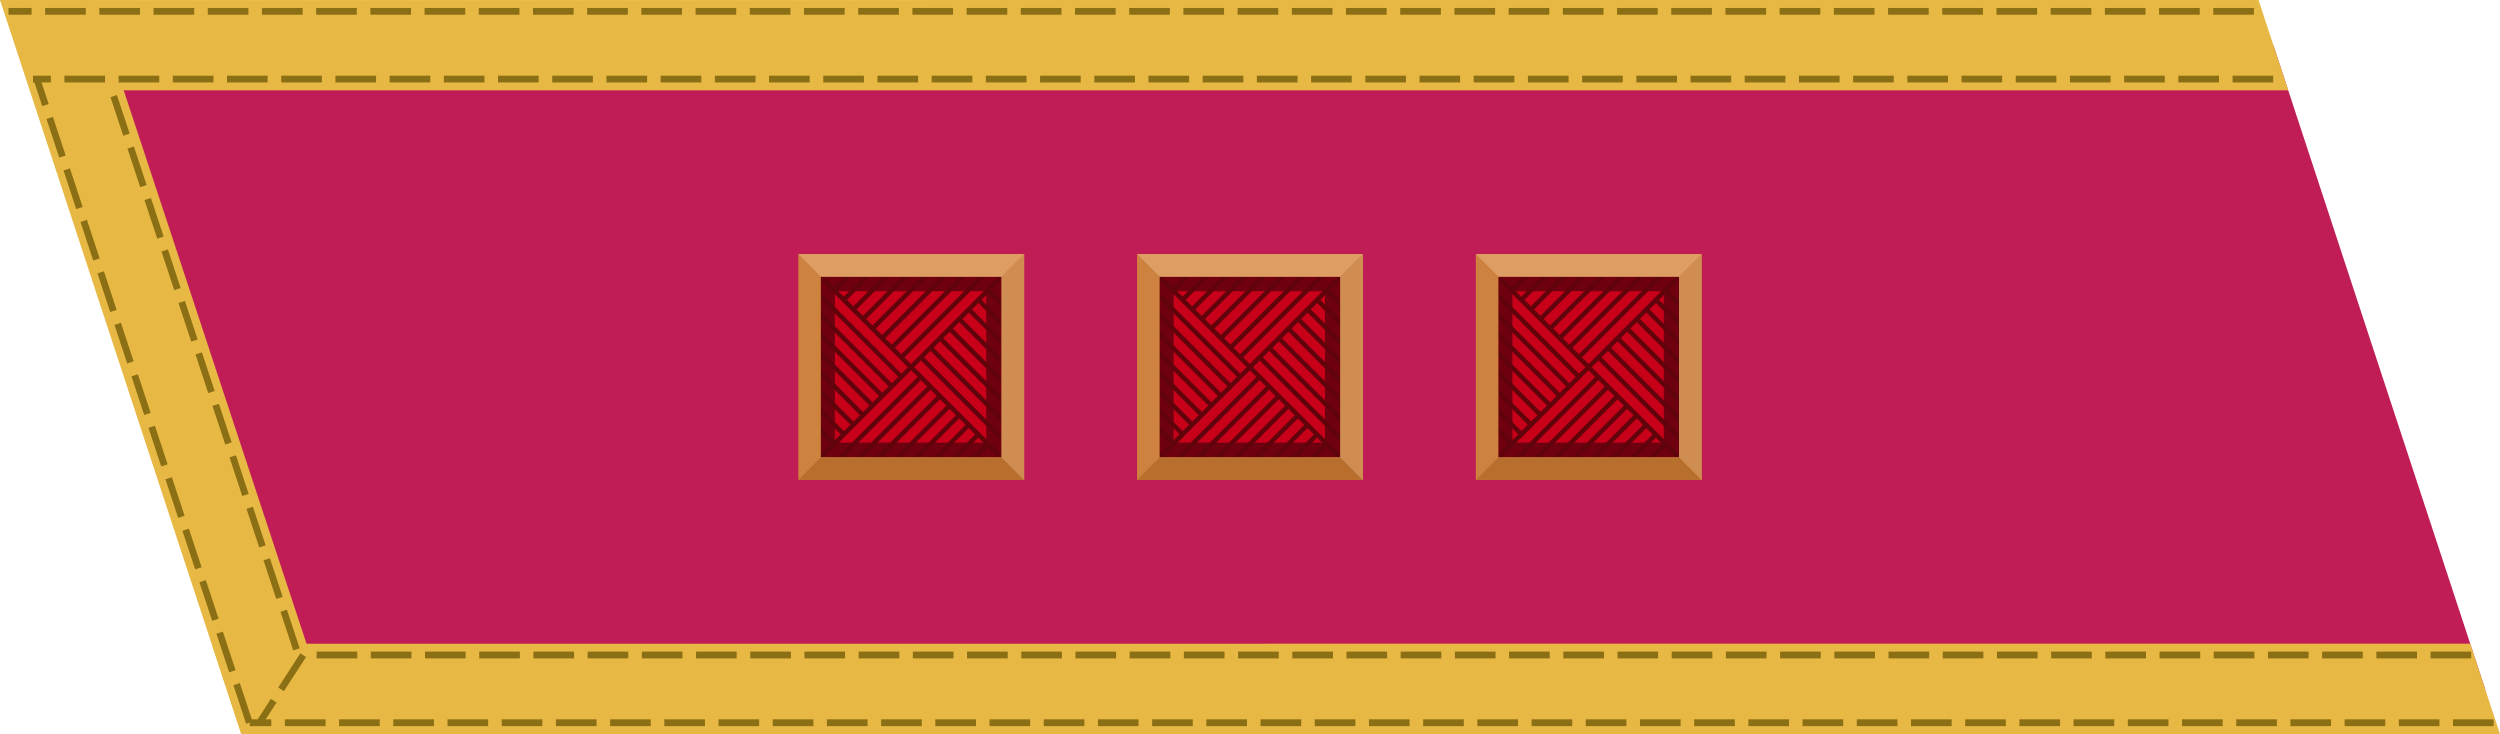 <?xml version="1.0" encoding="UTF-8" standalone="no"?>
<!-- Created with Inkscape (http://www.inkscape.org/) -->

<svg
   xmlns:dc="http://purl.org/dc/elements/1.1/"
   xmlns:cc="http://creativecommons.org/ns#"
   xmlns:rdf="http://www.w3.org/1999/02/22-rdf-syntax-ns#"
   xmlns:svg="http://www.w3.org/2000/svg"
   xmlns="http://www.w3.org/2000/svg"
   xmlns:sodipodi="http://sodipodi.sourceforge.net/DTD/sodipodi-0.dtd"
   xmlns:inkscape="http://www.inkscape.org/namespaces/inkscape"
   width="110.694mm"
   height="32.501mm"
   viewBox="0 0 110.694 32.501"
   version="1.1"
   id="svg8"
   inkscape:version="0.92.2 (5c3e80d, 2017-08-06)"
   sodipodi:docname="RKKA_1935_collar_small_OF1a_starshy_leytenant.svg">
  <defs
     id="defs2">
    <clipPath
       clipPathUnits="userSpaceOnUse"
       id="clipPath7711-0-4">
      <path
         inkscape:connector-curvature="0"
         id="path7713-1-0"
         d="m 1015.747,121.929 -0.347,-1e-5 -6.602,1e-5 v 6.949 l 6.949,-5e-5 z"
         style="color:#000000;font-style:normal;font-variant:normal;font-weight:normal;font-stretch:normal;font-size:medium;line-height:normal;font-family:sans-serif;font-variant-ligatures:normal;font-variant-position:normal;font-variant-caps:normal;font-variant-numeric:normal;font-variant-alternates:normal;font-feature-settings:normal;text-indent:0;text-align:start;text-decoration:none;text-decoration-line:none;text-decoration-style:solid;text-decoration-color:#000000;letter-spacing:normal;word-spacing:normal;text-transform:none;writing-mode:lr-tb;direction:ltr;text-orientation:mixed;dominant-baseline:auto;baseline-shift:baseline;text-anchor:start;white-space:normal;shape-padding:0;clip-rule:nonzero;display:inline;overflow:visible;visibility:visible;opacity:1;isolation:auto;mix-blend-mode:normal;color-interpolation:sRGB;color-interpolation-filters:linearRGB;solid-color:#000000;solid-opacity:1;vector-effect:none;fill:none;fill-opacity:1;fill-rule:nonzero;stroke:#000000;stroke-width:0.077;stroke-linecap:butt;stroke-linejoin:miter;stroke-miterlimit:4;stroke-dasharray:none;stroke-dashoffset:0;stroke-opacity:1;color-rendering:auto;image-rendering:auto;shape-rendering:auto;text-rendering:auto;enable-background:accumulate"
         sodipodi:nodetypes="cccccc" />
    </clipPath>
    <clipPath
       clipPathUnits="userSpaceOnUse"
       id="clipPath7711-0-4-5">
      <path
         inkscape:connector-curvature="0"
         id="path7713-1-0-8"
         d="m 1015.747,121.929 -0.347,-1e-5 -6.602,1e-5 v 6.949 l 6.949,-5e-5 z"
         style="color:#000000;font-style:normal;font-variant:normal;font-weight:normal;font-stretch:normal;font-size:medium;line-height:normal;font-family:sans-serif;font-variant-ligatures:normal;font-variant-position:normal;font-variant-caps:normal;font-variant-numeric:normal;font-variant-alternates:normal;font-feature-settings:normal;text-indent:0;text-align:start;text-decoration:none;text-decoration-line:none;text-decoration-style:solid;text-decoration-color:#000000;letter-spacing:normal;word-spacing:normal;text-transform:none;writing-mode:lr-tb;direction:ltr;text-orientation:mixed;dominant-baseline:auto;baseline-shift:baseline;text-anchor:start;white-space:normal;shape-padding:0;clip-rule:nonzero;display:inline;overflow:visible;visibility:visible;opacity:1;isolation:auto;mix-blend-mode:normal;color-interpolation:sRGB;color-interpolation-filters:linearRGB;solid-color:#000000;solid-opacity:1;vector-effect:none;fill:none;fill-opacity:1;fill-rule:nonzero;stroke:#000000;stroke-width:0.077;stroke-linecap:butt;stroke-linejoin:miter;stroke-miterlimit:4;stroke-dasharray:none;stroke-dashoffset:0;stroke-opacity:1;color-rendering:auto;image-rendering:auto;shape-rendering:auto;text-rendering:auto;enable-background:accumulate"
         sodipodi:nodetypes="cccccc" />
    </clipPath>
    <clipPath
       clipPathUnits="userSpaceOnUse"
       id="clipPath3220">
      <path
         inkscape:connector-curvature="0"
         id="path3218"
         d="m 1015.747,121.929 -0.347,-1e-5 -6.602,1e-5 v 6.949 l 6.949,-5e-5 z"
         style="color:#000000;font-style:normal;font-variant:normal;font-weight:normal;font-stretch:normal;font-size:medium;line-height:normal;font-family:sans-serif;font-variant-ligatures:normal;font-variant-position:normal;font-variant-caps:normal;font-variant-numeric:normal;font-variant-alternates:normal;font-feature-settings:normal;text-indent:0;text-align:start;text-decoration:none;text-decoration-line:none;text-decoration-style:solid;text-decoration-color:#000000;letter-spacing:normal;word-spacing:normal;text-transform:none;writing-mode:lr-tb;direction:ltr;text-orientation:mixed;dominant-baseline:auto;baseline-shift:baseline;text-anchor:start;white-space:normal;shape-padding:0;clip-rule:nonzero;display:inline;overflow:visible;visibility:visible;opacity:1;isolation:auto;mix-blend-mode:normal;color-interpolation:sRGB;color-interpolation-filters:linearRGB;solid-color:#000000;solid-opacity:1;vector-effect:none;fill:none;fill-opacity:1;fill-rule:nonzero;stroke:#000000;stroke-width:0.077;stroke-linecap:butt;stroke-linejoin:miter;stroke-miterlimit:4;stroke-dasharray:none;stroke-dashoffset:0;stroke-opacity:1;color-rendering:auto;image-rendering:auto;shape-rendering:auto;text-rendering:auto;enable-background:accumulate"
         sodipodi:nodetypes="cccccc" />
    </clipPath>
    <clipPath
       clipPathUnits="userSpaceOnUse"
       id="clipPath7711-0-4-0">
      <path
         inkscape:connector-curvature="0"
         id="path7713-1-0-1"
         d="m 1015.747,121.929 -0.347,-1e-5 -6.602,1e-5 v 6.949 l 6.949,-5e-5 z"
         style="color:#000000;font-style:normal;font-variant:normal;font-weight:normal;font-stretch:normal;font-size:medium;line-height:normal;font-family:sans-serif;font-variant-ligatures:normal;font-variant-position:normal;font-variant-caps:normal;font-variant-numeric:normal;font-variant-alternates:normal;font-feature-settings:normal;text-indent:0;text-align:start;text-decoration:none;text-decoration-line:none;text-decoration-style:solid;text-decoration-color:#000000;letter-spacing:normal;word-spacing:normal;text-transform:none;writing-mode:lr-tb;direction:ltr;text-orientation:mixed;dominant-baseline:auto;baseline-shift:baseline;text-anchor:start;white-space:normal;shape-padding:0;clip-rule:nonzero;display:inline;overflow:visible;visibility:visible;opacity:1;isolation:auto;mix-blend-mode:normal;color-interpolation:sRGB;color-interpolation-filters:linearRGB;solid-color:#000000;solid-opacity:1;vector-effect:none;fill:none;fill-opacity:1;fill-rule:nonzero;stroke:#000000;stroke-width:0.077;stroke-linecap:butt;stroke-linejoin:miter;stroke-miterlimit:4;stroke-dasharray:none;stroke-dashoffset:0;stroke-opacity:1;color-rendering:auto;image-rendering:auto;shape-rendering:auto;text-rendering:auto;enable-background:accumulate"
         sodipodi:nodetypes="cccccc" />
    </clipPath>
    <filter
       inkscape:collect="always"
       style="color-interpolation-filters:sRGB"
       id="filter5403-1"
       x="-0.397"
       width="1.794"
       y="-0.397"
       height="1.794">
      <feGaussianBlur
         inkscape:collect="always"
         stdDeviation="0.774"
         id="feGaussianBlur5405-8" />
    </filter>
    <clipPath
       clipPathUnits="userSpaceOnUse"
       id="clipPath3257">
      <path
         inkscape:connector-curvature="0"
         id="path3255"
         d="m 1015.747,121.929 -0.347,-1e-5 -6.602,1e-5 v 6.949 l 6.949,-5e-5 z"
         style="color:#000000;font-style:normal;font-variant:normal;font-weight:normal;font-stretch:normal;font-size:medium;line-height:normal;font-family:sans-serif;font-variant-ligatures:normal;font-variant-position:normal;font-variant-caps:normal;font-variant-numeric:normal;font-variant-alternates:normal;font-feature-settings:normal;text-indent:0;text-align:start;text-decoration:none;text-decoration-line:none;text-decoration-style:solid;text-decoration-color:#000000;letter-spacing:normal;word-spacing:normal;text-transform:none;writing-mode:lr-tb;direction:ltr;text-orientation:mixed;dominant-baseline:auto;baseline-shift:baseline;text-anchor:start;white-space:normal;shape-padding:0;clip-rule:nonzero;display:inline;overflow:visible;visibility:visible;opacity:1;isolation:auto;mix-blend-mode:normal;color-interpolation:sRGB;color-interpolation-filters:linearRGB;solid-color:#000000;solid-opacity:1;vector-effect:none;fill:none;fill-opacity:1;fill-rule:nonzero;stroke:#000000;stroke-width:0.077;stroke-linecap:butt;stroke-linejoin:miter;stroke-miterlimit:4;stroke-dasharray:none;stroke-dashoffset:0;stroke-opacity:1;color-rendering:auto;image-rendering:auto;shape-rendering:auto;text-rendering:auto;enable-background:accumulate"
         sodipodi:nodetypes="cccccc" />
    </clipPath>
    <clipPath
       clipPathUnits="userSpaceOnUse"
       id="clipPath3265">
      <path
         inkscape:connector-curvature="0"
         id="path3263"
         d="m 1015.747,121.929 -0.347,-1e-5 -6.602,1e-5 v 6.949 l 6.949,-5e-5 z"
         style="color:#000000;font-style:normal;font-variant:normal;font-weight:normal;font-stretch:normal;font-size:medium;line-height:normal;font-family:sans-serif;font-variant-ligatures:normal;font-variant-position:normal;font-variant-caps:normal;font-variant-numeric:normal;font-variant-alternates:normal;font-feature-settings:normal;text-indent:0;text-align:start;text-decoration:none;text-decoration-line:none;text-decoration-style:solid;text-decoration-color:#000000;letter-spacing:normal;word-spacing:normal;text-transform:none;writing-mode:lr-tb;direction:ltr;text-orientation:mixed;dominant-baseline:auto;baseline-shift:baseline;text-anchor:start;white-space:normal;shape-padding:0;clip-rule:nonzero;display:inline;overflow:visible;visibility:visible;opacity:1;isolation:auto;mix-blend-mode:normal;color-interpolation:sRGB;color-interpolation-filters:linearRGB;solid-color:#000000;solid-opacity:1;vector-effect:none;fill:none;fill-opacity:1;fill-rule:nonzero;stroke:#000000;stroke-width:0.077;stroke-linecap:butt;stroke-linejoin:miter;stroke-miterlimit:4;stroke-dasharray:none;stroke-dashoffset:0;stroke-opacity:1;color-rendering:auto;image-rendering:auto;shape-rendering:auto;text-rendering:auto;enable-background:accumulate"
         sodipodi:nodetypes="cccccc" />
    </clipPath>
  </defs>
  <sodipodi:namedview
     id="base"
     pagecolor="#ffffff"
     bordercolor="#666666"
     borderopacity="1.0"
     inkscape:pageopacity="0.0"
     inkscape:pageshadow="2"
     inkscape:zoom="1.4"
     inkscape:cx="228.63983"
     inkscape:cy="93.665132"
     inkscape:document-units="mm"
     inkscape:current-layer="layer1"
     showgrid="false"
     fit-margin-top="0"
     fit-margin-left="0"
     fit-margin-right="0"
     fit-margin-bottom="0"
     inkscape:window-width="3840"
     inkscape:window-height="2066"
     inkscape:window-x="-11"
     inkscape:window-y="-11"
     inkscape:window-maximized="1" />
  <g
     inkscape:label="Taso 1"
     inkscape:groupmode="layer"
     id="layer1"
     transform="translate(-46.364,-134.092)"
     style="display:inline">
    <g
       id="g1124">
      <g
         style="display:inline"
         transform="translate(-1544.553,76.413)"
         id="g16168">
        <path
           style="display:inline;fill:#c01c56;fill-opacity:1;stroke:none;stroke-width:0.265px;stroke-linecap:butt;stroke-linejoin:miter;stroke-opacity:1"
           d="m 1691.579,59.687 h -97.473 l 8.963,28.537 97.896,0.001 z"
           id="path16154"
           inkscape:connector-curvature="0"
           sodipodi:nodetypes="ccccc" />
        <path
           style="color:#000000;font-style:normal;font-variant:normal;font-weight:normal;font-stretch:normal;font-size:medium;line-height:normal;font-family:sans-serif;font-variant-ligatures:normal;font-variant-position:normal;font-variant-caps:normal;font-variant-numeric:normal;font-variant-alternates:normal;font-feature-settings:normal;text-indent:0;text-align:start;text-decoration:none;text-decoration-line:none;text-decoration-style:solid;text-decoration-color:#000000;letter-spacing:normal;word-spacing:normal;text-transform:none;writing-mode:lr-tb;direction:ltr;text-orientation:mixed;dominant-baseline:auto;baseline-shift:baseline;text-anchor:start;white-space:normal;shape-padding:0;clip-rule:nonzero;display:inline;overflow:visible;visibility:visible;opacity:1;isolation:auto;mix-blend-mode:normal;color-interpolation:sRGB;color-interpolation-filters:linearRGB;solid-color:#000000;solid-opacity:1;vector-effect:none;fill:#e8b844;fill-opacity:1;fill-rule:nonzero;stroke:none;stroke-width:4.767;stroke-linecap:butt;stroke-linejoin:miter;stroke-miterlimit:4;stroke-dasharray:none;stroke-dashoffset:0;stroke-opacity:1;color-rendering:auto;image-rendering:auto;shape-rendering:auto;text-rendering:auto;enable-background:accumulate"
           d="m 1590.918,57.681 1.866,3.999 h 99.453 l -1.319,-4 z"
           id="path16156"
           inkscape:connector-curvature="0"
           sodipodi:nodetypes="ccccc" />
        <path
           sodipodi:nodetypes="ccccc"
           inkscape:connector-curvature="0"
           id="path16158"
           d="m 1600.292,86.181 1.309,3.999 h 100.01 l -1.319,-4 z"
           style="color:#000000;font-style:normal;font-variant:normal;font-weight:normal;font-stretch:normal;font-size:medium;line-height:normal;font-family:sans-serif;font-variant-ligatures:normal;font-variant-position:normal;font-variant-caps:normal;font-variant-numeric:normal;font-variant-alternates:normal;font-feature-settings:normal;text-indent:0;text-align:start;text-decoration:none;text-decoration-line:none;text-decoration-style:solid;text-decoration-color:#000000;letter-spacing:normal;word-spacing:normal;text-transform:none;writing-mode:lr-tb;direction:ltr;text-orientation:mixed;dominant-baseline:auto;baseline-shift:baseline;text-anchor:start;white-space:normal;shape-padding:0;clip-rule:nonzero;display:inline;overflow:visible;visibility:visible;opacity:1;isolation:auto;mix-blend-mode:normal;color-interpolation:sRGB;color-interpolation-filters:linearRGB;solid-color:#000000;solid-opacity:1;vector-effect:none;fill:#e8b844;fill-opacity:1;fill-rule:nonzero;stroke:none;stroke-width:4.767;stroke-linecap:butt;stroke-linejoin:miter;stroke-miterlimit:4;stroke-dasharray:none;stroke-dashoffset:0;stroke-opacity:1;color-rendering:auto;image-rendering:auto;shape-rendering:auto;text-rendering:auto;enable-background:accumulate" />
        <path
           style="color:#000000;font-style:normal;font-variant:normal;font-weight:normal;font-stretch:normal;font-size:medium;line-height:normal;font-family:sans-serif;font-variant-ligatures:normal;font-variant-position:normal;font-variant-caps:normal;font-variant-numeric:normal;font-variant-alternates:normal;font-feature-settings:normal;text-indent:0;text-align:start;text-decoration:none;text-decoration-line:none;text-decoration-style:solid;text-decoration-color:#000000;letter-spacing:normal;word-spacing:normal;text-transform:none;writing-mode:lr-tb;direction:ltr;text-orientation:mixed;dominant-baseline:auto;baseline-shift:baseline;text-anchor:start;white-space:normal;shape-padding:0;clip-rule:nonzero;display:inline;overflow:visible;visibility:visible;opacity:1;isolation:auto;mix-blend-mode:normal;color-interpolation:sRGB;color-interpolation-filters:linearRGB;solid-color:#000000;solid-opacity:1;vector-effect:none;fill:#e8b844;fill-opacity:1;fill-rule:nonzero;stroke:none;stroke-width:4.767;stroke-linecap:butt;stroke-linejoin:miter;stroke-miterlimit:4;stroke-dasharray:none;stroke-dashoffset:0;stroke-opacity:1;color-rendering:auto;image-rendering:auto;shape-rendering:auto;text-rendering:auto;enable-background:accumulate"
           d="m 1595.073,57.679 -4.155,0.002 10.672,32.469 3.36,-2.573 z"
           id="path16160"
           inkscape:connector-curvature="0"
           sodipodi:nodetypes="ccccc" />
        <path
           d="m 1700.336,86.681 h -95.99 l -1.899,2.935 m 98.884,0.064 h -99.357"
           style="fill:none;stroke:#8b6f14;stroke-width:0.3;stroke-linecap:butt;stroke-linejoin:miter;stroke-miterlimit:4;stroke-dasharray:1.8, 0.6;stroke-dashoffset:0;stroke-opacity:1"
           id="path16162"
           inkscape:connector-curvature="0"
           sodipodi:nodetypes="ccccc" />
        <path
           id="path16164"
           style="fill:none;stroke:#8b6f14;stroke-width:0.3;stroke-linecap:butt;stroke-linejoin:miter;stroke-miterlimit:4;stroke-dasharray:1.8, 0.6;stroke-dashoffset:0;stroke-opacity:1"
           d="m 1690.716,58.181 h -99.423 m 100.276,2.999 h -99.193"
           inkscape:connector-curvature="0"
           sodipodi:nodetypes="cccc" />
        <path
           id="path16166"
           style="fill:none;stroke:#8b6f14;stroke-width:0.3;stroke-linecap:butt;stroke-linejoin:miter;stroke-miterlimit:4;stroke-dasharray:1.8, 0.6;stroke-dashoffset:0;stroke-opacity:1"
           d="m 1604.043,86.43 -8.202,-24.831 m 6.117,28.081 -0.275,-0.833 -9.124,-27.64"
           inkscape:connector-curvature="0"
           sodipodi:nodetypes="ccccc" />
      </g>
      <g
         id="g7520"
         transform="translate(-2095.586,871.372)"
         style="display:inline">
        <g
           style="display:inline"
           id="g7486"
           transform="translate(1170.025,-846.776)">
          <path
             sodipodi:nodetypes="cccccc"
             style="color:#000000;font-style:normal;font-variant:normal;font-weight:normal;font-stretch:normal;font-size:medium;line-height:normal;font-family:sans-serif;font-variant-ligatures:normal;font-variant-position:normal;font-variant-caps:normal;font-variant-numeric:normal;font-variant-alternates:normal;font-feature-settings:normal;text-indent:0;text-align:start;text-decoration:none;text-decoration-line:none;text-decoration-style:solid;text-decoration-color:#000000;letter-spacing:normal;word-spacing:normal;text-transform:none;writing-mode:lr-tb;direction:ltr;text-orientation:mixed;dominant-baseline:auto;baseline-shift:baseline;text-anchor:start;white-space:normal;shape-padding:0;clip-rule:nonzero;display:inline;overflow:visible;visibility:visible;opacity:1;isolation:auto;mix-blend-mode:normal;color-interpolation:sRGB;color-interpolation-filters:linearRGB;solid-color:#000000;solid-opacity:1;vector-effect:none;fill:#6e000f;fill-opacity:1;fill-rule:nonzero;stroke:none;stroke-width:0.905;stroke-linecap:butt;stroke-linejoin:miter;stroke-miterlimit:4;stroke-dasharray:none;stroke-dashoffset:0;stroke-opacity:1;color-rendering:auto;image-rendering:auto;shape-rendering:auto;text-rendering:auto;enable-background:accumulate"
             d="m 1016.799,121.22 -0.453,-1e-5 -8.601,1e-5 v 9.053 l 9.053,-6e-5 z"
             id="path7472"
             inkscape:connector-curvature="0" />
          <path
             transform="matrix(1.433,0,0,1.433,-438.344,-53.961)"
             inkscape:connector-curvature="0"
             id="path7474"
             d="m 1014.611,123.065 h -0.234 -4.443 v 4.677 l 4.677,-3e-5 z"
             style="color:#000000;font-style:normal;font-variant:normal;font-weight:normal;font-stretch:normal;font-size:medium;line-height:normal;font-family:sans-serif;font-variant-ligatures:normal;font-variant-position:normal;font-variant-caps:normal;font-variant-numeric:normal;font-variant-alternates:normal;font-feature-settings:normal;text-indent:0;text-align:start;text-decoration:none;text-decoration-line:none;text-decoration-style:solid;text-decoration-color:#000000;letter-spacing:normal;word-spacing:normal;text-transform:none;writing-mode:lr-tb;direction:ltr;text-orientation:mixed;dominant-baseline:auto;baseline-shift:baseline;text-anchor:start;white-space:normal;shape-padding:0;clip-rule:nonzero;display:inline;overflow:visible;visibility:visible;opacity:1;isolation:auto;mix-blend-mode:normal;color-interpolation:sRGB;color-interpolation-filters:linearRGB;solid-color:#000000;solid-opacity:1;vector-effect:none;fill:#c80019;fill-opacity:1;fill-rule:nonzero;stroke:none;stroke-width:0.468;stroke-linecap:butt;stroke-linejoin:miter;stroke-miterlimit:4;stroke-dasharray:none;stroke-dashoffset:0;stroke-opacity:1;filter:url(#filter5403-1);color-rendering:auto;image-rendering:auto;shape-rendering:auto;text-rendering:auto;enable-background:accumulate"
             sodipodi:nodetypes="cccccc"
             clip-path="url(#clipPath7711-0-4-0)" />
          <path
             inkscape:connector-curvature="0"
             d="m 1008.861,129.145 -1.341,-1.341 m 1.765,0.916 -1.341,-1.341 m 1.765,0.916 -2.153,-2.153 m 2.578,1.729 -2.153,-2.153 m 2.578,1.729 -2.945,-2.945 m 3.369,2.52 -2.945,-2.945 m 3.369,2.52 -3.786,-3.786 m 4.21,3.362 -3.786,-3.786 m -0.236,7.821 4.463,-4.463 m 3.391,3.418 -1.341,1.34 m 0.916,-1.765 -1.341,1.34 m 0.916,-1.765 -2.153,2.153 m 1.729,-2.577 -2.153,2.153 m 1.729,-2.577 -2.945,2.945 m 2.52,-3.369 -2.945,2.945 m 2.52,-3.369 -3.786,3.786 m 3.362,-4.21 -3.786,3.786 m 7.821,0.236 -4.463,-4.463 m 3.412,-3.398 1.341,1.34 m -1.765,-0.916 1.341,1.34 m -1.765,-0.916 2.153,2.153 m -2.578,-1.729 2.153,2.153 m -2.578,-1.729 2.945,2.945 m -3.369,-2.52 2.945,2.945 m -3.369,-2.52 3.786,3.786 m -4.21,-3.362 3.786,3.786 m 0.236,-7.821 -4.463,4.463 m -3.398,-3.411 1.341,-1.34 m -0.916,1.765 1.34,-1.34 m -0.916,1.765 2.153,-2.153 m -1.729,2.578 2.153,-2.153 m -1.729,2.578 2.945,-2.945 m -2.52,3.369 2.945,-2.945 m -2.52,3.369 3.786,-3.786 m -3.362,4.21 3.786,-3.786 m -7.821,-0.236 4.463,4.463"
             style="display:inline;fill:none;stroke:#61030b;stroke-width:0.2;stroke-linecap:butt;stroke-linejoin:miter;stroke-miterlimit:4;stroke-dasharray:none;stroke-opacity:1"
             id="path7476" />
          <path
             inkscape:connector-curvature="0"
             id="path7478"
             d="m 1017.272,120.746 -0.5,-3e-5 -9.5,1e-5 v 10 l 10,-4e-5 z m -1,1 -10e-5,8 -8,3e-5 -10e-5,-8 z"
             style="color:#000000;font-style:normal;font-variant:normal;font-weight:normal;font-stretch:normal;font-size:medium;line-height:normal;font-family:sans-serif;font-variant-ligatures:normal;font-variant-position:normal;font-variant-caps:normal;font-variant-numeric:normal;font-variant-alternates:normal;font-feature-settings:normal;text-indent:0;text-align:start;text-decoration:none;text-decoration-line:none;text-decoration-style:solid;text-decoration-color:#000000;letter-spacing:normal;word-spacing:normal;text-transform:none;writing-mode:lr-tb;direction:ltr;text-orientation:mixed;dominant-baseline:auto;baseline-shift:baseline;text-anchor:start;white-space:normal;shape-padding:0;clip-rule:nonzero;display:inline;overflow:visible;visibility:visible;opacity:1;isolation:auto;mix-blend-mode:normal;color-interpolation:sRGB;color-interpolation-filters:linearRGB;solid-color:#000000;solid-opacity:1;vector-effect:none;fill:#cd823f;fill-opacity:1;fill-rule:nonzero;stroke:none;stroke-width:1;stroke-linecap:butt;stroke-linejoin:miter;stroke-miterlimit:4;stroke-dasharray:none;stroke-dashoffset:0;stroke-opacity:1;color-rendering:auto;image-rendering:auto;shape-rendering:auto;text-rendering:auto;enable-background:accumulate" />
          <path
             inkscape:connector-curvature="0"
             id="path7480"
             d="m 1008.272,121.746 -1,-1 10,2e-5 -1,1 z"
             style="fill:#dd9d63;fill-opacity:1;stroke:none;stroke-width:0.265px;stroke-linecap:butt;stroke-linejoin:miter;stroke-opacity:1" />
          <path
             inkscape:connector-curvature="0"
             id="path7482"
             d="m 1007.272,130.746 1,-1 8,-3e-5 1,1 z"
             style="fill:#b86f2e;fill-opacity:1;stroke:none;stroke-width:0.265px;stroke-linecap:butt;stroke-linejoin:miter;stroke-opacity:1" />
          <path
             inkscape:connector-curvature="0"
             id="path7484"
             d="m 1017.272,130.746 10e-5,-10 -1,1 -10e-5,8 z"
             style="fill:#d08d52;fill-opacity:1;stroke:none;stroke-width:0.265px;stroke-linecap:butt;stroke-linejoin:miter;stroke-opacity:1" />
        </g>
        <g
           transform="translate(1185.025,-846.776)"
           id="g7502"
           style="display:inline">
          <path
             inkscape:connector-curvature="0"
             id="path7488"
             d="m 1016.799,121.22 -0.453,-1e-5 -8.601,1e-5 v 9.053 l 9.053,-6e-5 z"
             style="color:#000000;font-style:normal;font-variant:normal;font-weight:normal;font-stretch:normal;font-size:medium;line-height:normal;font-family:sans-serif;font-variant-ligatures:normal;font-variant-position:normal;font-variant-caps:normal;font-variant-numeric:normal;font-variant-alternates:normal;font-feature-settings:normal;text-indent:0;text-align:start;text-decoration:none;text-decoration-line:none;text-decoration-style:solid;text-decoration-color:#000000;letter-spacing:normal;word-spacing:normal;text-transform:none;writing-mode:lr-tb;direction:ltr;text-orientation:mixed;dominant-baseline:auto;baseline-shift:baseline;text-anchor:start;white-space:normal;shape-padding:0;clip-rule:nonzero;display:inline;overflow:visible;visibility:visible;opacity:1;isolation:auto;mix-blend-mode:normal;color-interpolation:sRGB;color-interpolation-filters:linearRGB;solid-color:#000000;solid-opacity:1;vector-effect:none;fill:#6e000f;fill-opacity:1;fill-rule:nonzero;stroke:none;stroke-width:0.905;stroke-linecap:butt;stroke-linejoin:miter;stroke-miterlimit:4;stroke-dasharray:none;stroke-dashoffset:0;stroke-opacity:1;color-rendering:auto;image-rendering:auto;shape-rendering:auto;text-rendering:auto;enable-background:accumulate"
             sodipodi:nodetypes="cccccc" />
          <path
             clip-path="url(#clipPath7711-0-4-0)"
             sodipodi:nodetypes="cccccc"
             style="color:#000000;font-style:normal;font-variant:normal;font-weight:normal;font-stretch:normal;font-size:medium;line-height:normal;font-family:sans-serif;font-variant-ligatures:normal;font-variant-position:normal;font-variant-caps:normal;font-variant-numeric:normal;font-variant-alternates:normal;font-feature-settings:normal;text-indent:0;text-align:start;text-decoration:none;text-decoration-line:none;text-decoration-style:solid;text-decoration-color:#000000;letter-spacing:normal;word-spacing:normal;text-transform:none;writing-mode:lr-tb;direction:ltr;text-orientation:mixed;dominant-baseline:auto;baseline-shift:baseline;text-anchor:start;white-space:normal;shape-padding:0;clip-rule:nonzero;display:inline;overflow:visible;visibility:visible;opacity:1;isolation:auto;mix-blend-mode:normal;color-interpolation:sRGB;color-interpolation-filters:linearRGB;solid-color:#000000;solid-opacity:1;vector-effect:none;fill:#c80019;fill-opacity:1;fill-rule:nonzero;stroke:none;stroke-width:0.468;stroke-linecap:butt;stroke-linejoin:miter;stroke-miterlimit:4;stroke-dasharray:none;stroke-dashoffset:0;stroke-opacity:1;filter:url(#filter5403-1);color-rendering:auto;image-rendering:auto;shape-rendering:auto;text-rendering:auto;enable-background:accumulate"
             d="m 1014.611,123.065 h -0.234 -4.443 v 4.677 l 4.677,-3e-5 z"
             id="path7490"
             inkscape:connector-curvature="0"
             transform="matrix(1.433,0,0,1.433,-438.344,-53.961)" />
          <path
             id="path7492"
             style="display:inline;fill:none;stroke:#61030b;stroke-width:0.2;stroke-linecap:butt;stroke-linejoin:miter;stroke-miterlimit:4;stroke-dasharray:none;stroke-opacity:1"
             d="m 1008.861,129.145 -1.341,-1.341 m 1.765,0.916 -1.341,-1.341 m 1.765,0.916 -2.153,-2.153 m 2.578,1.729 -2.153,-2.153 m 2.578,1.729 -2.945,-2.945 m 3.369,2.52 -2.945,-2.945 m 3.369,2.52 -3.786,-3.786 m 4.21,3.362 -3.786,-3.786 m -0.236,7.821 4.463,-4.463 m 3.391,3.418 -1.341,1.34 m 0.916,-1.765 -1.341,1.34 m 0.916,-1.765 -2.153,2.153 m 1.729,-2.577 -2.153,2.153 m 1.729,-2.577 -2.945,2.945 m 2.52,-3.369 -2.945,2.945 m 2.52,-3.369 -3.786,3.786 m 3.362,-4.21 -3.786,3.786 m 7.821,0.236 -4.463,-4.463 m 3.412,-3.398 1.341,1.34 m -1.765,-0.916 1.341,1.34 m -1.765,-0.916 2.153,2.153 m -2.578,-1.729 2.153,2.153 m -2.578,-1.729 2.945,2.945 m -3.369,-2.52 2.945,2.945 m -3.369,-2.52 3.786,3.786 m -4.21,-3.362 3.786,3.786 m 0.236,-7.821 -4.463,4.463 m -3.398,-3.411 1.341,-1.34 m -0.916,1.765 1.34,-1.34 m -0.916,1.765 2.153,-2.153 m -1.729,2.578 2.153,-2.153 m -1.729,2.578 2.945,-2.945 m -2.52,3.369 2.945,-2.945 m -2.52,3.369 3.786,-3.786 m -3.362,4.21 3.786,-3.786 m -7.821,-0.236 4.463,4.463"
             inkscape:connector-curvature="0" />
          <path
             style="color:#000000;font-style:normal;font-variant:normal;font-weight:normal;font-stretch:normal;font-size:medium;line-height:normal;font-family:sans-serif;font-variant-ligatures:normal;font-variant-position:normal;font-variant-caps:normal;font-variant-numeric:normal;font-variant-alternates:normal;font-feature-settings:normal;text-indent:0;text-align:start;text-decoration:none;text-decoration-line:none;text-decoration-style:solid;text-decoration-color:#000000;letter-spacing:normal;word-spacing:normal;text-transform:none;writing-mode:lr-tb;direction:ltr;text-orientation:mixed;dominant-baseline:auto;baseline-shift:baseline;text-anchor:start;white-space:normal;shape-padding:0;clip-rule:nonzero;display:inline;overflow:visible;visibility:visible;opacity:1;isolation:auto;mix-blend-mode:normal;color-interpolation:sRGB;color-interpolation-filters:linearRGB;solid-color:#000000;solid-opacity:1;vector-effect:none;fill:#cd823f;fill-opacity:1;fill-rule:nonzero;stroke:none;stroke-width:1;stroke-linecap:butt;stroke-linejoin:miter;stroke-miterlimit:4;stroke-dasharray:none;stroke-dashoffset:0;stroke-opacity:1;color-rendering:auto;image-rendering:auto;shape-rendering:auto;text-rendering:auto;enable-background:accumulate"
             d="m 1017.272,120.746 -0.5,-3e-5 -9.5,1e-5 v 10 l 10,-4e-5 z m -1,1 -10e-5,8 -8,3e-5 -10e-5,-8 z"
             id="path7494"
             inkscape:connector-curvature="0" />
          <path
             style="fill:#dd9d63;fill-opacity:1;stroke:none;stroke-width:0.265px;stroke-linecap:butt;stroke-linejoin:miter;stroke-opacity:1"
             d="m 1008.272,121.746 -1,-1 10,2e-5 -1,1 z"
             id="path7496"
             inkscape:connector-curvature="0" />
          <path
             style="fill:#b86f2e;fill-opacity:1;stroke:none;stroke-width:0.265px;stroke-linecap:butt;stroke-linejoin:miter;stroke-opacity:1"
             d="m 1007.272,130.746 1,-1 8,-3e-5 1,1 z"
             id="path7498"
             inkscape:connector-curvature="0" />
          <path
             style="fill:#d08d52;fill-opacity:1;stroke:none;stroke-width:0.265px;stroke-linecap:butt;stroke-linejoin:miter;stroke-opacity:1"
             d="m 1017.272,130.746 10e-5,-10 -1,1 -10e-5,8 z"
             id="path7500"
             inkscape:connector-curvature="0" />
        </g>
        <g
           style="display:inline"
           id="g7518"
           transform="translate(1200.025,-846.776)">
          <path
             sodipodi:nodetypes="cccccc"
             style="color:#000000;font-style:normal;font-variant:normal;font-weight:normal;font-stretch:normal;font-size:medium;line-height:normal;font-family:sans-serif;font-variant-ligatures:normal;font-variant-position:normal;font-variant-caps:normal;font-variant-numeric:normal;font-variant-alternates:normal;font-feature-settings:normal;text-indent:0;text-align:start;text-decoration:none;text-decoration-line:none;text-decoration-style:solid;text-decoration-color:#000000;letter-spacing:normal;word-spacing:normal;text-transform:none;writing-mode:lr-tb;direction:ltr;text-orientation:mixed;dominant-baseline:auto;baseline-shift:baseline;text-anchor:start;white-space:normal;shape-padding:0;clip-rule:nonzero;display:inline;overflow:visible;visibility:visible;opacity:1;isolation:auto;mix-blend-mode:normal;color-interpolation:sRGB;color-interpolation-filters:linearRGB;solid-color:#000000;solid-opacity:1;vector-effect:none;fill:#6e000f;fill-opacity:1;fill-rule:nonzero;stroke:none;stroke-width:0.905;stroke-linecap:butt;stroke-linejoin:miter;stroke-miterlimit:4;stroke-dasharray:none;stroke-dashoffset:0;stroke-opacity:1;color-rendering:auto;image-rendering:auto;shape-rendering:auto;text-rendering:auto;enable-background:accumulate"
             d="m 1016.799,121.22 -0.453,-1e-5 -8.601,1e-5 v 9.053 l 9.053,-6e-5 z"
             id="path7504"
             inkscape:connector-curvature="0" />
          <path
             transform="matrix(1.433,0,0,1.433,-438.344,-53.961)"
             inkscape:connector-curvature="0"
             id="path7506"
             d="m 1014.611,123.065 h -0.234 -4.443 v 4.677 l 4.677,-3e-5 z"
             style="color:#000000;font-style:normal;font-variant:normal;font-weight:normal;font-stretch:normal;font-size:medium;line-height:normal;font-family:sans-serif;font-variant-ligatures:normal;font-variant-position:normal;font-variant-caps:normal;font-variant-numeric:normal;font-variant-alternates:normal;font-feature-settings:normal;text-indent:0;text-align:start;text-decoration:none;text-decoration-line:none;text-decoration-style:solid;text-decoration-color:#000000;letter-spacing:normal;word-spacing:normal;text-transform:none;writing-mode:lr-tb;direction:ltr;text-orientation:mixed;dominant-baseline:auto;baseline-shift:baseline;text-anchor:start;white-space:normal;shape-padding:0;clip-rule:nonzero;display:inline;overflow:visible;visibility:visible;opacity:1;isolation:auto;mix-blend-mode:normal;color-interpolation:sRGB;color-interpolation-filters:linearRGB;solid-color:#000000;solid-opacity:1;vector-effect:none;fill:#c80019;fill-opacity:1;fill-rule:nonzero;stroke:none;stroke-width:0.468;stroke-linecap:butt;stroke-linejoin:miter;stroke-miterlimit:4;stroke-dasharray:none;stroke-dashoffset:0;stroke-opacity:1;filter:url(#filter5403-1);color-rendering:auto;image-rendering:auto;shape-rendering:auto;text-rendering:auto;enable-background:accumulate"
             sodipodi:nodetypes="cccccc"
             clip-path="url(#clipPath7711-0-4-0)" />
          <path
             inkscape:connector-curvature="0"
             d="m 1008.861,129.145 -1.341,-1.341 m 1.765,0.916 -1.341,-1.341 m 1.765,0.916 -2.153,-2.153 m 2.578,1.729 -2.153,-2.153 m 2.578,1.729 -2.945,-2.945 m 3.369,2.52 -2.945,-2.945 m 3.369,2.52 -3.786,-3.786 m 4.21,3.362 -3.786,-3.786 m -0.236,7.821 4.463,-4.463 m 3.391,3.418 -1.341,1.34 m 0.916,-1.765 -1.341,1.34 m 0.916,-1.765 -2.153,2.153 m 1.729,-2.577 -2.153,2.153 m 1.729,-2.577 -2.945,2.945 m 2.52,-3.369 -2.945,2.945 m 2.52,-3.369 -3.786,3.786 m 3.362,-4.21 -3.786,3.786 m 7.821,0.236 -4.463,-4.463 m 3.412,-3.398 1.341,1.34 m -1.765,-0.916 1.341,1.34 m -1.765,-0.916 2.153,2.153 m -2.578,-1.729 2.153,2.153 m -2.578,-1.729 2.945,2.945 m -3.369,-2.52 2.945,2.945 m -3.369,-2.52 3.786,3.786 m -4.21,-3.362 3.786,3.786 m 0.236,-7.821 -4.463,4.463 m -3.398,-3.411 1.341,-1.34 m -0.916,1.765 1.34,-1.34 m -0.916,1.765 2.153,-2.153 m -1.729,2.578 2.153,-2.153 m -1.729,2.578 2.945,-2.945 m -2.52,3.369 2.945,-2.945 m -2.52,3.369 3.786,-3.786 m -3.362,4.21 3.786,-3.786 m -7.821,-0.236 4.463,4.463"
             style="display:inline;fill:none;stroke:#61030b;stroke-width:0.2;stroke-linecap:butt;stroke-linejoin:miter;stroke-miterlimit:4;stroke-dasharray:none;stroke-opacity:1"
             id="path7508" />
          <path
             inkscape:connector-curvature="0"
             id="path7510"
             d="m 1017.272,120.746 -0.5,-3e-5 -9.5,1e-5 v 10 l 10,-4e-5 z m -1,1 -10e-5,8 -8,3e-5 -10e-5,-8 z"
             style="color:#000000;font-style:normal;font-variant:normal;font-weight:normal;font-stretch:normal;font-size:medium;line-height:normal;font-family:sans-serif;font-variant-ligatures:normal;font-variant-position:normal;font-variant-caps:normal;font-variant-numeric:normal;font-variant-alternates:normal;font-feature-settings:normal;text-indent:0;text-align:start;text-decoration:none;text-decoration-line:none;text-decoration-style:solid;text-decoration-color:#000000;letter-spacing:normal;word-spacing:normal;text-transform:none;writing-mode:lr-tb;direction:ltr;text-orientation:mixed;dominant-baseline:auto;baseline-shift:baseline;text-anchor:start;white-space:normal;shape-padding:0;clip-rule:nonzero;display:inline;overflow:visible;visibility:visible;opacity:1;isolation:auto;mix-blend-mode:normal;color-interpolation:sRGB;color-interpolation-filters:linearRGB;solid-color:#000000;solid-opacity:1;vector-effect:none;fill:#cd823f;fill-opacity:1;fill-rule:nonzero;stroke:none;stroke-width:1;stroke-linecap:butt;stroke-linejoin:miter;stroke-miterlimit:4;stroke-dasharray:none;stroke-dashoffset:0;stroke-opacity:1;color-rendering:auto;image-rendering:auto;shape-rendering:auto;text-rendering:auto;enable-background:accumulate" />
          <path
             inkscape:connector-curvature="0"
             id="path7512"
             d="m 1008.272,121.746 -1,-1 10,2e-5 -1,1 z"
             style="fill:#dd9d63;fill-opacity:1;stroke:none;stroke-width:0.265px;stroke-linecap:butt;stroke-linejoin:miter;stroke-opacity:1" />
          <path
             inkscape:connector-curvature="0"
             id="path7514"
             d="m 1007.272,130.746 1,-1 8,-3e-5 1,1 z"
             style="fill:#b86f2e;fill-opacity:1;stroke:none;stroke-width:0.265px;stroke-linecap:butt;stroke-linejoin:miter;stroke-opacity:1" />
          <path
             inkscape:connector-curvature="0"
             id="path7516"
             d="m 1017.272,130.746 10e-5,-10 -1,1 -10e-5,8 z"
             style="fill:#d08d52;fill-opacity:1;stroke:none;stroke-width:0.265px;stroke-linecap:butt;stroke-linejoin:miter;stroke-opacity:1" />
        </g>
      </g>
    </g>
  </g>
</svg>
